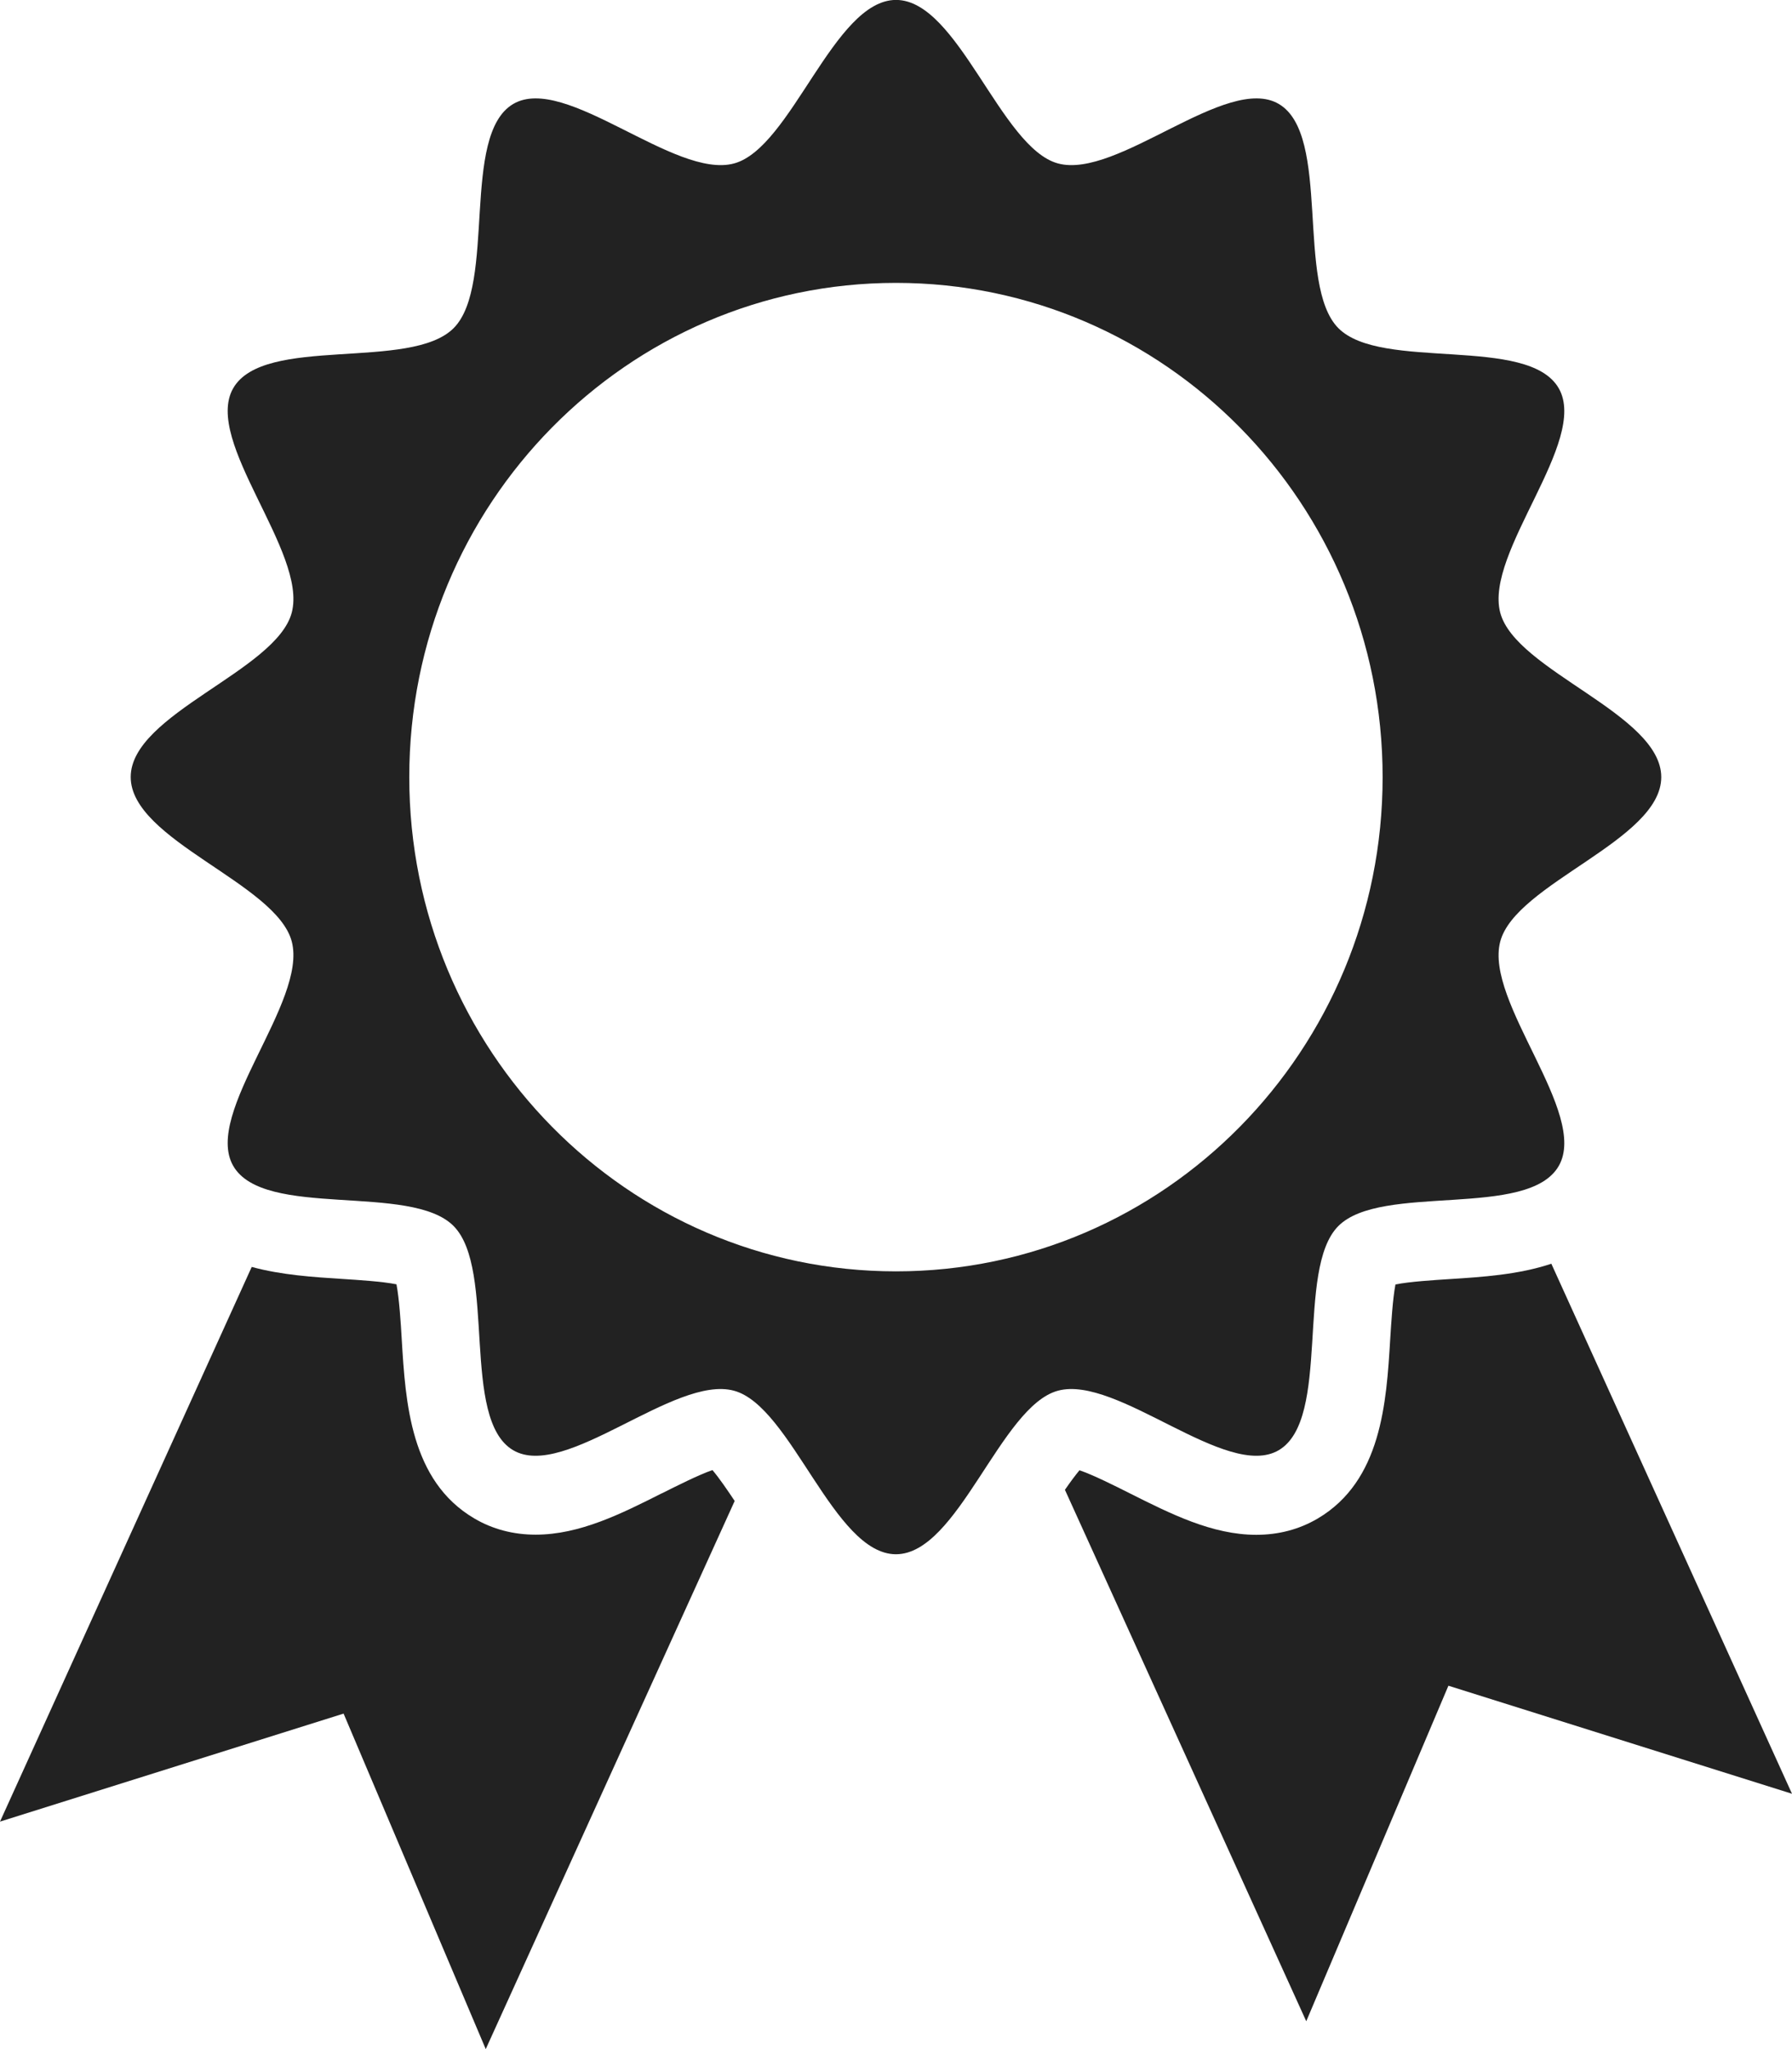 <svg width="49" height="56" viewBox="0 0 49 56" fill="none" xmlns="http://www.w3.org/2000/svg">
<g clip-path="url(#clip0_715_4111)">
<path d="M18.098 40.81C16.993 41.367 15.852 41.941 14.647 41.941C14.035 41.941 13.469 41.792 12.97 41.498C11.219 40.469 11.089 38.328 10.985 36.604C10.96 36.166 10.917 35.493 10.841 35.099C10.452 35.021 9.791 34.98 9.357 34.952C8.571 34.902 7.697 34.846 6.883 34.624L0 49.783L9.395 46.831L13.282 56L20.089 41.02C19.887 40.718 19.66 40.385 19.481 40.176C19.11 40.303 18.497 40.612 18.098 40.812V40.81Z" fill="#222222"/>
<path d="M42.421 34.536C41.524 34.836 40.527 34.9 39.641 34.956C39.209 34.984 38.546 35.025 38.157 35.103C38.081 35.498 38.041 36.169 38.013 36.608C37.909 38.33 37.777 40.474 36.026 41.503C35.526 41.796 34.963 41.945 34.351 41.945C33.146 41.945 32.005 41.369 30.9 40.815C30.505 40.616 29.897 40.31 29.517 40.181C29.4 40.321 29.259 40.513 29.119 40.715L35.718 55.239L39.605 46.069L49 49.022L42.421 34.54V34.536Z" fill="#222222"/>
<path d="M34.965 39.633C36.408 38.785 35.42 34.698 36.591 33.511C37.762 32.323 41.789 33.326 42.624 31.861C43.447 30.418 40.588 27.383 41.022 25.733C41.441 24.139 45.425 22.966 45.425 21.238C45.425 19.51 41.441 18.337 41.022 16.743C40.588 15.095 43.447 12.06 42.624 10.615C41.789 9.15 37.762 10.153 36.593 8.965C35.422 7.776 36.41 3.689 34.967 2.841C33.545 2.006 30.555 4.907 28.93 4.467C27.359 4.042 26.203 -0.002 24.501 -0.002C22.799 -0.002 21.642 4.042 20.072 4.467C18.448 4.907 15.458 2.006 14.034 2.841C12.591 3.689 13.579 7.776 12.409 8.963C11.238 10.151 7.21 9.148 6.375 10.613C5.553 12.056 8.411 15.091 7.978 16.741C7.559 18.335 3.574 19.508 3.574 21.236C3.574 22.964 7.559 24.137 7.978 25.731C8.411 27.379 5.553 30.414 6.375 31.859C7.21 33.324 11.238 32.321 12.406 33.509C13.577 34.698 12.589 38.785 14.032 39.633C15.454 40.468 18.444 37.566 20.07 38.007C21.64 38.431 22.796 42.476 24.499 42.476C26.201 42.476 27.357 38.431 28.927 38.007C30.551 37.566 33.541 40.468 34.965 39.633ZM24.499 34.745C17.15 34.745 11.191 28.697 11.191 21.238C11.191 13.779 17.15 7.731 24.499 7.731C31.848 7.731 37.806 13.779 37.806 21.238C37.806 28.697 31.848 34.745 24.499 34.745Z" fill="#222222"/>
</g>
<defs>
<clipPath id="clip0_715_4111">
<rect width="49" height="56" fill="white"/>
</clipPath>
</defs>
</svg>
